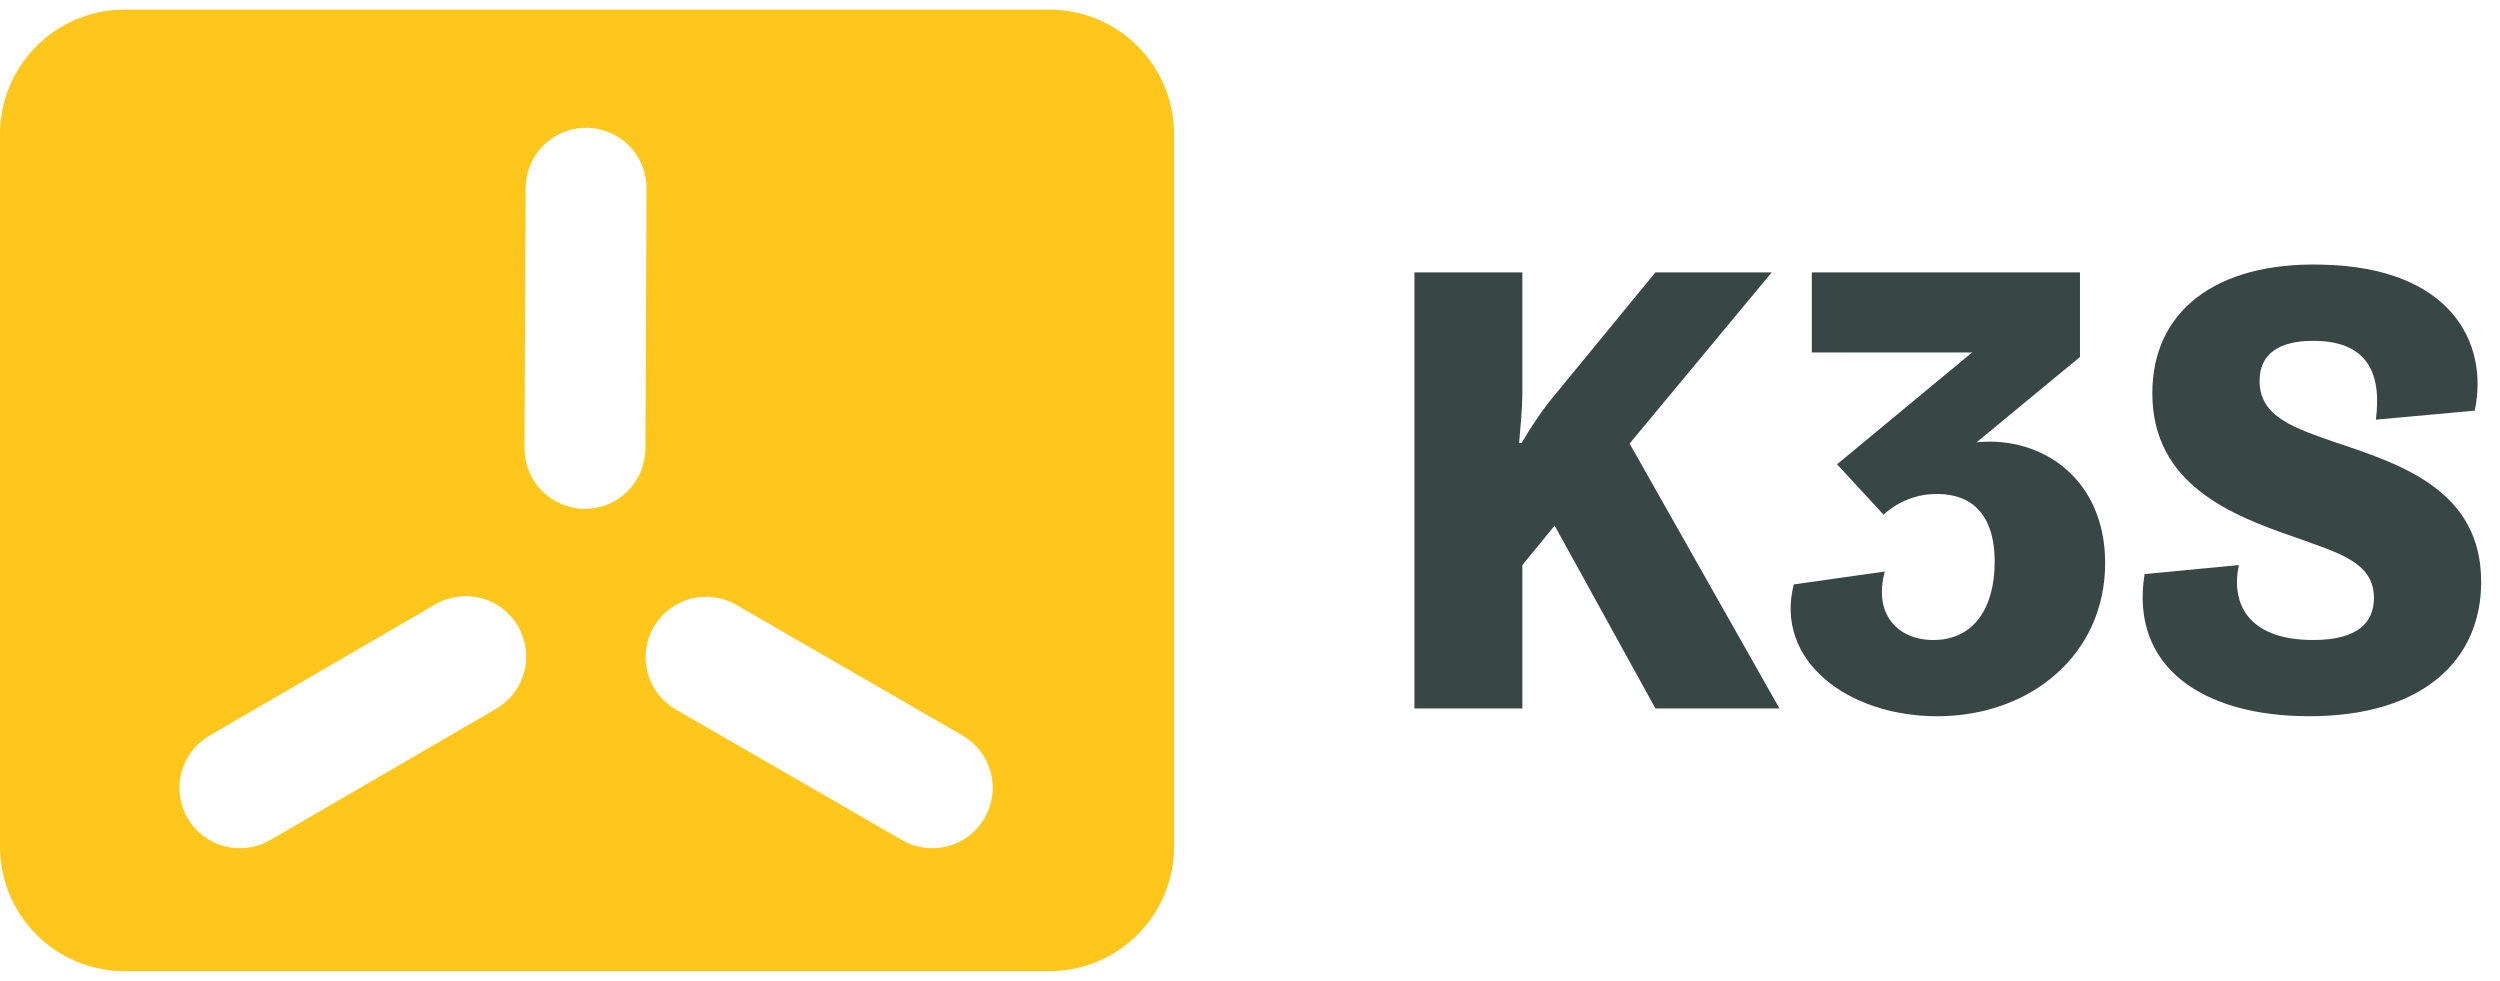 <svg width="130" height="51" viewBox="0 0 130 51" fill="none" xmlns="http://www.w3.org/2000/svg">
<g clip-path="url(#clip0_915_71360)">
<path d="M73.551 14.163H79.162V20.513C79.162 21.218 79.061 22.26 78.994 23.033H79.128C79.551 22.297 80.023 21.59 80.539 20.916L86.083 14.163H92.13L84.739 23.066L92.533 36.841H86.083L80.841 27.333L79.162 29.383V36.841H73.551V14.163Z" fill="#384745"/>
<path d="M98.012 29.719C97.407 31.902 98.65 33.28 100.532 33.28C102.648 33.28 103.723 31.6 103.723 29.215C103.723 26.661 102.447 25.687 100.733 25.687C99.701 25.68 98.704 26.064 97.945 26.762L95.526 24.142L102.548 18.329H94.215V14.163H108.158V18.564L102.783 22.999C106.209 22.663 109.468 24.914 109.468 29.282C109.468 34.019 105.605 37.245 100.733 37.245C96.13 37.245 92.267 34.389 93.275 30.39L98.012 29.719Z" fill="#384745"/>
<path d="M116.423 29.383C116.02 31.197 116.725 33.28 120.287 33.28C122.638 33.28 123.445 32.339 123.445 31.096C123.445 29.214 121.563 28.744 119.345 27.938C116.02 26.795 111.921 25.183 111.921 20.446C111.921 16.212 115.18 13.625 120.723 13.76C127.51 13.894 129.425 17.892 128.686 21.353L123.545 21.823C123.882 19.203 122.94 17.724 120.287 17.724C118.506 17.724 117.498 18.397 117.498 19.808C117.498 21.689 119.312 22.26 121.53 23.033C124.957 24.175 129.021 25.553 129.021 30.256C129.021 34.321 125.998 37.244 120.085 37.244C114.541 37.244 110.745 34.691 111.518 29.853L116.423 29.383Z" fill="#384745"/>
<path d="M54.591 0.5H6.462C4.75 0.505 3.109 1.187 1.898 2.398C0.687 3.609 0.005 5.25 0 6.962L0 44.038C0.005 45.75 0.687 47.391 1.898 48.602C3.109 49.813 4.75 50.495 6.462 50.5H54.591C56.303 50.495 57.944 49.813 59.154 48.602C60.365 47.391 61.048 45.75 61.053 44.038V6.962C61.048 5.25 60.365 3.609 59.154 2.398C57.944 1.187 56.303 0.505 54.591 0.5ZM25.798 36.859L14.052 43.685C13.695 43.892 13.301 44.027 12.892 44.082C12.483 44.137 12.067 44.111 11.668 44.006C10.863 43.792 10.175 43.267 9.756 42.547C9.337 41.826 9.222 40.968 9.435 40.163C9.648 39.357 10.173 38.669 10.894 38.25L22.64 31.424C22.996 31.217 23.391 31.081 23.8 31.026C24.209 30.971 24.625 30.996 25.024 31.102C25.424 31.208 25.798 31.391 26.127 31.641C26.455 31.892 26.731 32.204 26.938 32.561C27.146 32.918 27.281 33.313 27.336 33.722C27.391 34.131 27.365 34.547 27.259 34.947C27.153 35.346 26.969 35.72 26.719 36.048C26.468 36.376 26.155 36.652 25.798 36.859ZM30.419 26.46H30.404C29.992 26.458 29.583 26.375 29.203 26.215C28.822 26.055 28.477 25.823 28.186 25.529C27.895 25.236 27.666 24.889 27.509 24.507C27.353 24.125 27.273 23.716 27.275 23.303L27.334 9.772C27.338 8.941 27.671 8.145 28.26 7.559C28.849 6.972 29.646 6.643 30.477 6.643H30.491C31.325 6.646 32.122 6.981 32.709 7.573C33.296 8.165 33.624 8.966 33.62 9.799L33.561 23.33C33.557 24.162 33.225 24.957 32.636 25.544C32.047 26.13 31.25 26.459 30.419 26.46ZM51.201 42.538C50.995 42.895 50.72 43.209 50.393 43.46C50.065 43.711 49.691 43.896 49.293 44.003C48.894 44.109 48.478 44.137 48.069 44.083C47.66 44.029 47.265 43.895 46.908 43.688L35.145 36.897C34.787 36.691 34.473 36.416 34.222 36.089C33.97 35.761 33.785 35.387 33.678 34.988C33.571 34.59 33.544 34.173 33.598 33.764C33.651 33.355 33.785 32.96 33.992 32.602C34.198 32.245 34.473 31.931 34.801 31.68C35.129 31.428 35.503 31.244 35.902 31.137C36.301 31.031 36.717 31.004 37.126 31.058C37.536 31.112 37.93 31.246 38.288 31.453L50.051 38.245C50.408 38.451 50.721 38.726 50.973 39.053C51.224 39.38 51.408 39.754 51.515 40.153C51.622 40.551 51.649 40.967 51.595 41.377C51.541 41.786 51.407 42.18 51.201 42.538Z" fill="#FFC61C"/>
</g>
<defs>
<clipPath id="clip0_915_71360">
<rect width="129.022" height="50" fill="white" transform="translate(0 0.5)"/>
</clipPath>
</defs>
</svg>
